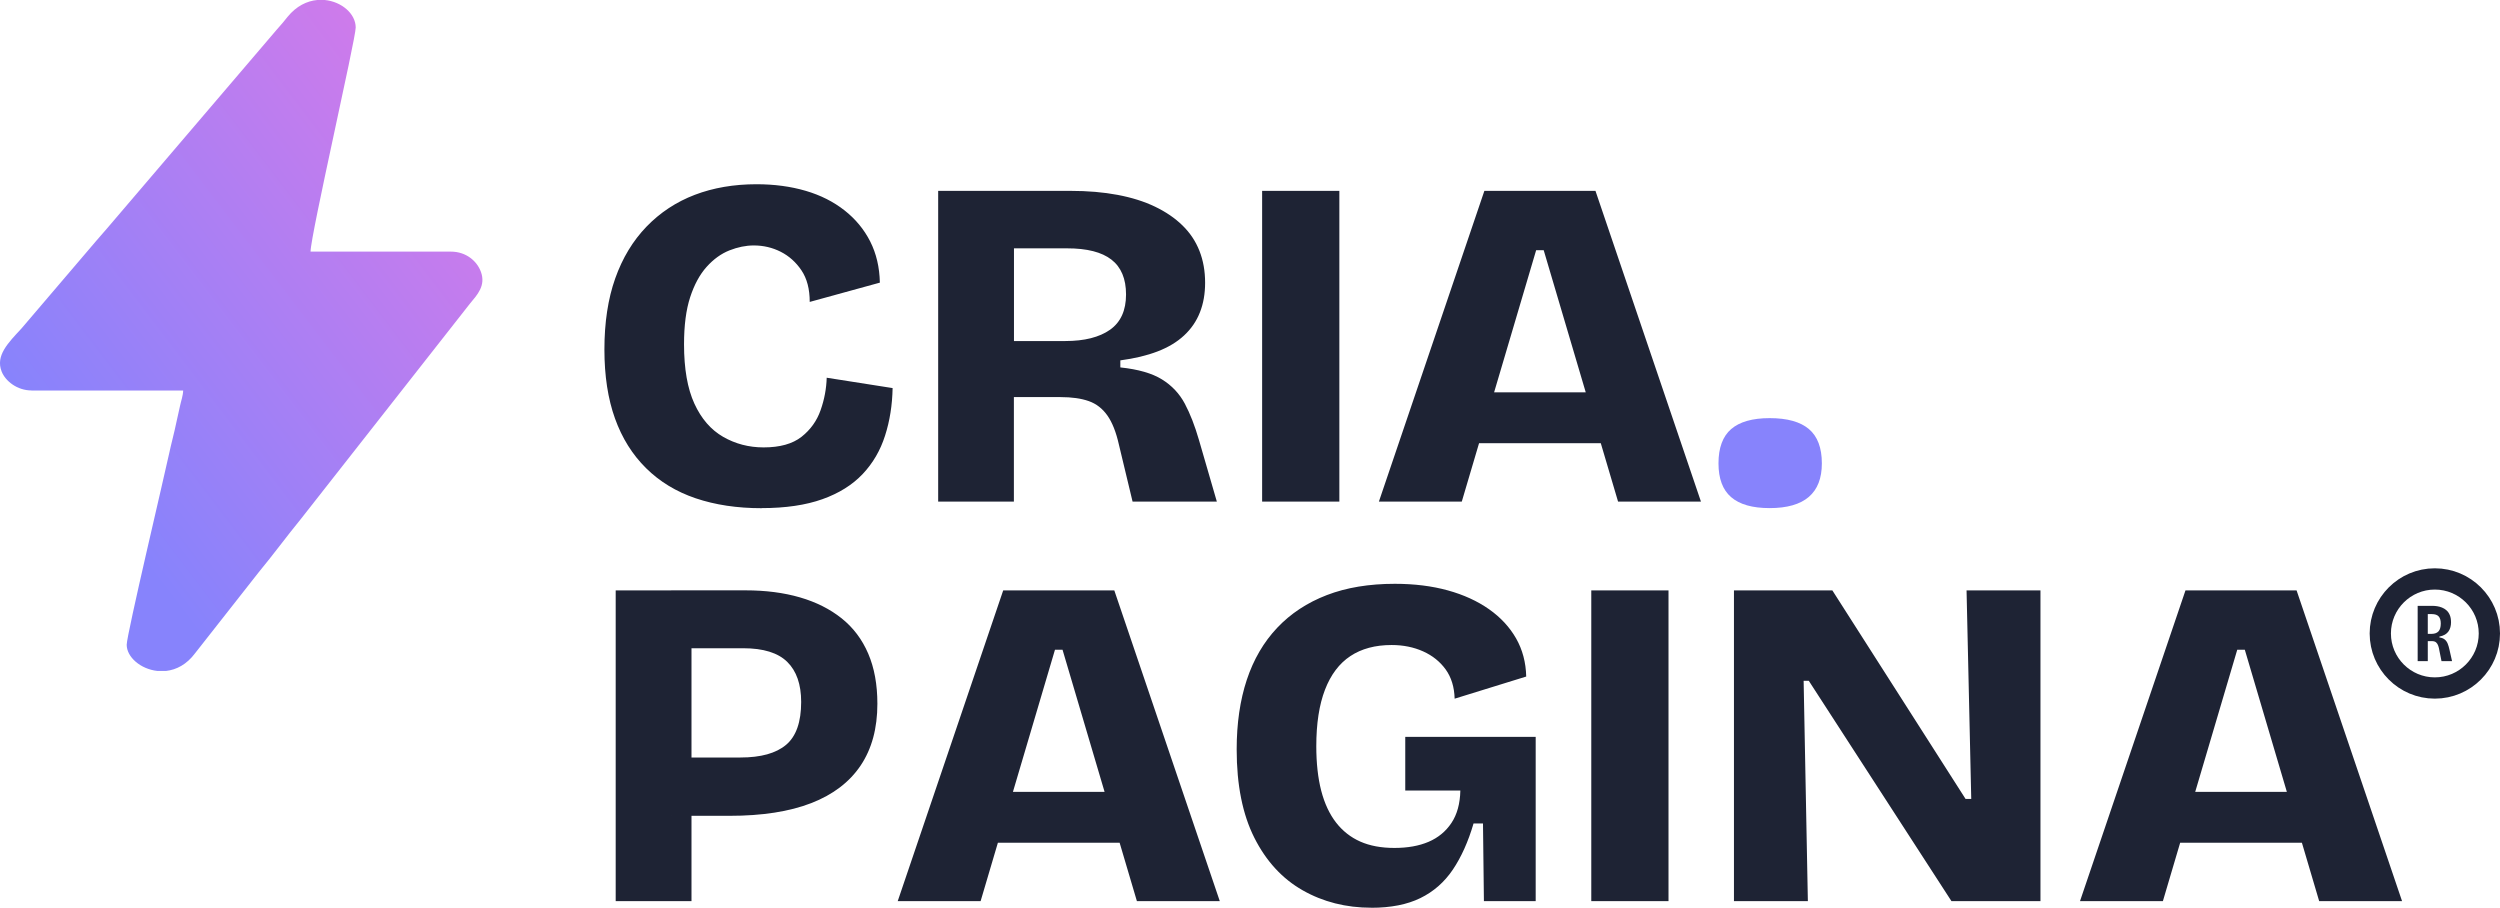 <?xml version="1.0" encoding="UTF-8"?>
<!DOCTYPE svg PUBLIC "-//W3C//DTD SVG 1.1//EN" "http://www.w3.org/Graphics/SVG/1.1/DTD/svg11.dtd">
<!-- Creator: CorelDRAW -->
<svg xmlns="http://www.w3.org/2000/svg" xml:space="preserve" width="58.726mm" height="21.323mm" version="1.1" style="shape-rendering:geometricPrecision; text-rendering:geometricPrecision; image-rendering:optimizeQuality; fill-rule:evenodd; clip-rule:evenodd"
viewBox="0 0 543.21 197.23"
 xmlns:xlink="http://www.w3.org/1999/xlink"
 xmlns:xodm="http://www.corel.com/coreldraw/odm/2003">
 <defs>
  <style type="text/css">
   <![CDATA[
    .str0 {stroke:#1E2334;stroke-width:4.62;stroke-miterlimit:22.926}
    .fil3 {fill:none}
    .fil0 {fill:#1E2334;fill-rule:nonzero}
    .fil1 {fill:#8783FC;fill-rule:nonzero}
    .fil2 {fill:url(#id0)}
   ]]>
  </style>
  <linearGradient id="id0" gradientUnits="userSpaceOnUse" x1="22.84" y1="111.37" x2="118.71" y2="38.41">
   <stop offset="0" style="stop-opacity:1; stop-color:#8783FC"/>
   <stop offset="1" style="stop-opacity:1; stop-color:#D67AE9"/>
  </linearGradient>
 </defs>
 <g id="Camada_x0020_1">
  <g id="_2493995092000">
   <path class="fil0" d="M165.49 110.42c-5.32,0 -10.09,-0.72 -14.32,-2.15 -4.23,-1.43 -7.83,-3.62 -10.79,-6.55 -2.97,-2.93 -5.22,-6.53 -6.75,-10.79 -1.53,-4.26 -2.3,-9.26 -2.3,-14.99 0,-5.87 0.78,-11.01 2.35,-15.45 1.57,-4.43 3.84,-8.18 6.8,-11.25 2.97,-3.07 6.46,-5.37 10.49,-6.91 4.02,-1.53 8.49,-2.3 13.4,-2.3 3.89,0 7.45,0.48 10.69,1.43 3.24,0.95 6.05,2.37 8.44,4.25 2.39,1.88 4.25,4.13 5.58,6.75 1.33,2.63 2.03,5.61 2.1,8.95l-15.24 4.19c0,-2.8 -0.6,-5.08 -1.79,-6.85 -1.19,-1.77 -2.69,-3.12 -4.5,-4.04 -1.81,-0.92 -3.77,-1.38 -5.88,-1.38 -1.7,0 -3.46,0.36 -5.27,1.07 -1.81,0.72 -3.46,1.91 -4.96,3.58 -1.5,1.67 -2.69,3.87 -3.58,6.6 -0.89,2.73 -1.33,6.14 -1.33,10.23 0,5.32 0.75,9.62 2.25,12.89 1.5,3.27 3.58,5.68 6.24,7.21 2.66,1.53 5.59,2.3 8.8,2.3 3.55,0 6.29,-0.77 8.24,-2.3 1.94,-1.53 3.33,-3.46 4.14,-5.78 0.82,-2.32 1.26,-4.67 1.33,-7.06l14.32 2.25c-0.07,3.68 -0.61,7.13 -1.64,10.33 -1.02,3.21 -2.64,5.99 -4.86,8.34 -2.22,2.35 -5.13,4.18 -8.75,5.47 -3.61,1.29 -8.01,1.94 -13.2,1.94zm38.36 -1.43l0 -67.52 28.75 0c3.75,0 7.16,0.29 10.23,0.87 3.07,0.58 5.78,1.43 8.13,2.56 2.35,1.13 4.35,2.49 5.98,4.09 1.64,1.6 2.86,3.44 3.68,5.52 0.82,2.08 1.23,4.38 1.23,6.91 0,2.39 -0.37,4.54 -1.13,6.45 -0.75,1.91 -1.89,3.58 -3.43,5.01 -1.53,1.43 -3.46,2.59 -5.78,3.48 -2.32,0.89 -5.01,1.53 -8.08,1.94l0 1.53c3.89,0.41 6.91,1.28 9.05,2.61 2.15,1.33 3.8,3.09 4.96,5.27 1.16,2.18 2.18,4.81 3.07,7.88l3.89 13.4 -18.31 0 -2.97 -12.38c-0.61,-2.73 -1.45,-4.84 -2.51,-6.34 -1.06,-1.5 -2.4,-2.54 -4.04,-3.12 -1.64,-0.58 -3.68,-0.87 -6.14,-0.87l-10.13 0 0 22.71 -16.47 0zm16.47 -34.89l11.15 0c4.16,0 7.4,-0.82 9.72,-2.45 2.32,-1.64 3.48,-4.19 3.48,-7.67 0,-3.41 -1.06,-5.93 -3.17,-7.57 -2.11,-1.64 -5.32,-2.45 -9.62,-2.45l-11.56 0 0 20.15zm53.92 34.89l0 -67.52 16.78 0 0 67.52 -16.78 0zm25.37 0l22.92 -67.52 24.14 0 22.92 67.52 -18.01 0 -16.16 -54.63 -1.64 0 -16.16 54.63 -18.01 0zm13.61 -12.69l0 -11.05 45.22 0 0 11.05 -45.22 0zm-167.37 80.98l0 -12.69 15.04 0c4.43,0 7.74,-0.92 9.92,-2.76 2.18,-1.84 3.27,-4.95 3.27,-9.31 0,-3.82 -1.01,-6.72 -3.02,-8.7 -2.01,-1.98 -5.2,-2.97 -9.57,-2.97l-15.65 0 0 -12.58 16.16 0c4.37,0 8.3,0.51 11.82,1.53 3.51,1.02 6.53,2.54 9.05,4.55 2.52,2.01 4.45,4.57 5.78,7.67 1.33,3.1 1.99,6.73 1.99,10.9 0,5.32 -1.21,9.79 -3.63,13.4 -2.42,3.61 -6,6.34 -10.74,8.18 -4.74,1.84 -10.66,2.76 -17.75,2.76l-12.69 0zm-12.07 18.52l0 -67.52 16.47 0 0 67.52 -16.47 0zm61.28 0l22.92 -67.52 24.14 0 22.92 67.52 -18.01 0 -16.16 -54.63 -1.64 0 -16.16 54.63 -18.01 0zm13.61 -12.69l0 -11.05 45.22 0 0 11.05 -45.22 0zm89.31 14.12c-5.52,0 -10.5,-1.26 -14.94,-3.79 -4.43,-2.52 -7.93,-6.33 -10.49,-11.41 -2.56,-5.08 -3.84,-11.47 -3.84,-19.18 0,-5.66 0.73,-10.71 2.2,-15.14 1.47,-4.43 3.67,-8.2 6.6,-11.3 2.93,-3.1 6.53,-5.47 10.79,-7.11 4.26,-1.64 9.19,-2.45 14.78,-2.45 4.23,0 8.07,0.48 11.51,1.43 3.44,0.95 6.43,2.32 8.95,4.09 2.52,1.77 4.48,3.89 5.88,6.34 1.4,2.46 2.13,5.22 2.2,8.29l-15.55 4.81c-0.07,-2.52 -0.72,-4.64 -1.94,-6.34 -1.23,-1.7 -2.86,-3.02 -4.91,-3.94 -2.05,-0.92 -4.33,-1.38 -6.85,-1.38 -3.55,0 -6.53,0.8 -8.95,2.4 -2.42,1.6 -4.26,4.04 -5.52,7.31 -1.26,3.27 -1.89,7.37 -1.89,12.28 0,3.68 0.36,6.91 1.07,9.67 0.72,2.76 1.79,5.06 3.22,6.91 1.43,1.84 3.19,3.22 5.27,4.14 2.08,0.92 4.55,1.38 7.42,1.38 2.86,0 5.34,-0.44 7.42,-1.33 2.08,-0.89 3.73,-2.25 4.96,-4.09 1.23,-1.84 1.88,-4.19 1.94,-7.06l-11.97 0 0 -11.66 28.34 0 0 13.09 0 22.61 -11.25 0 -0.2 -16.88 -2.05 0c-1.16,3.96 -2.66,7.3 -4.5,10.03 -1.84,2.73 -4.19,4.79 -7.06,6.19 -2.86,1.4 -6.41,2.1 -10.64,2.1zm47.78 -1.43l0 -67.52 16.78 0 0 67.52 -16.78 0zm31 0l0 -67.52 21.38 0 28.95 45.32 1.23 0 -1.02 -45.32 16.06 0 0 67.52 -19.34 0 -31 -47.88 -1.12 0 0.92 47.88 -16.06 0zm75.19 0l22.92 -67.52 24.14 0 22.92 67.52 -18.01 0 -16.16 -54.63 -1.64 0 -16.16 54.63 -18.01 0zm13.61 -12.69l0 -11.05 45.22 0 0 11.05 -45.22 0z"/>
   <path class="fil1" d="M384.52 110.4c-3.74,0 -6.53,-0.79 -8.37,-2.38 -1.84,-1.58 -2.75,-4.03 -2.75,-7.34 0,-3.38 0.92,-5.87 2.75,-7.45 1.84,-1.58 4.62,-2.38 8.37,-2.38 3.81,0 6.66,0.79 8.53,2.38 1.87,1.58 2.81,4.07 2.81,7.45 0,6.48 -3.78,9.72 -11.34,9.72z"/>
  </g>
  <path class="fil2" d="M6.86 84.85l32.94 0c-0.03,1.15 -0.47,2.29 -0.7,3.42 -0.25,1.23 -0.48,2.08 -0.75,3.38 -0.45,2.22 -1.16,4.83 -1.61,6.95 -0.91,4.3 -9.21,39.34 -9.21,41.49 0,2.68 3.02,5.29 6.64,5.69l1.93 0c2.21,-0.25 4.47,-1.39 6.3,-3.86l13.79 -17.55c3.19,-3.86 6.06,-7.78 9.19,-11.61l36.71 -46.76c1.62,-1.95 3.51,-3.93 2.4,-6.95 -0.83,-2.27 -3.15,-4.38 -6.53,-4.38l-30.48 0c0,-3.51 9.81,-46.17 9.81,-48.69 0,-2.99 -3.05,-5.62 -6.71,-5.98l-1.66 0c-2.21,0.21 -4.51,1.3 -6.42,3.64 -0.81,1 -1.4,1.75 -2.28,2.7l-37.03 43.37c-0.84,1.02 -1.54,1.72 -2.32,2.67l-16.21 19c-2.87,3.1 -5.68,5.87 -4.3,9.35 0.81,2.05 3.35,4.11 6.51,4.11z"/>
  <path class="fil3 str0" d="M529.05 125.79c6.54,0 11.85,5.31 11.85,11.85 0,6.54 -5.31,11.85 -11.85,11.85 -6.54,0 -11.85,-5.31 -11.85,-11.85 0,-6.54 5.31,-11.85 11.85,-11.85z"/>
  <path class="fil0" d="M525.32 143.65l0 -12.01 3.28 0c0.28,0 0.59,0.03 0.95,0.08 0.35,0.05 0.7,0.15 1.06,0.29 0.35,0.14 0.68,0.34 0.97,0.6 0.3,0.26 0.54,0.6 0.72,1.03 0.18,0.42 0.27,0.95 0.27,1.58 0,0.36 -0.04,0.71 -0.13,1.04 -0.08,0.33 -0.22,0.63 -0.41,0.91 -0.19,0.28 -0.45,0.52 -0.77,0.71 -0.33,0.19 -0.73,0.34 -1.22,0.44l0 0.18c0.5,0.07 0.88,0.22 1.16,0.45 0.27,0.22 0.49,0.52 0.64,0.89 0.15,0.37 0.28,0.81 0.39,1.32l0.56 2.49 -2.29 0 -0.46 -2.29c-0.06,-0.39 -0.14,-0.74 -0.25,-1.05 -0.1,-0.31 -0.26,-0.55 -0.47,-0.74 -0.21,-0.18 -0.52,-0.27 -0.94,-0.27l-0.86 0 0 4.35 -2.2 0zm2.2 -5.92l0.76 0c0.7,0 1.22,-0.18 1.56,-0.54 0.33,-0.36 0.5,-0.93 0.5,-1.72 0,-0.69 -0.15,-1.21 -0.46,-1.54 -0.3,-0.33 -0.79,-0.5 -1.47,-0.5l-0.89 0 0 4.29z"/>
 </g>
</svg>
